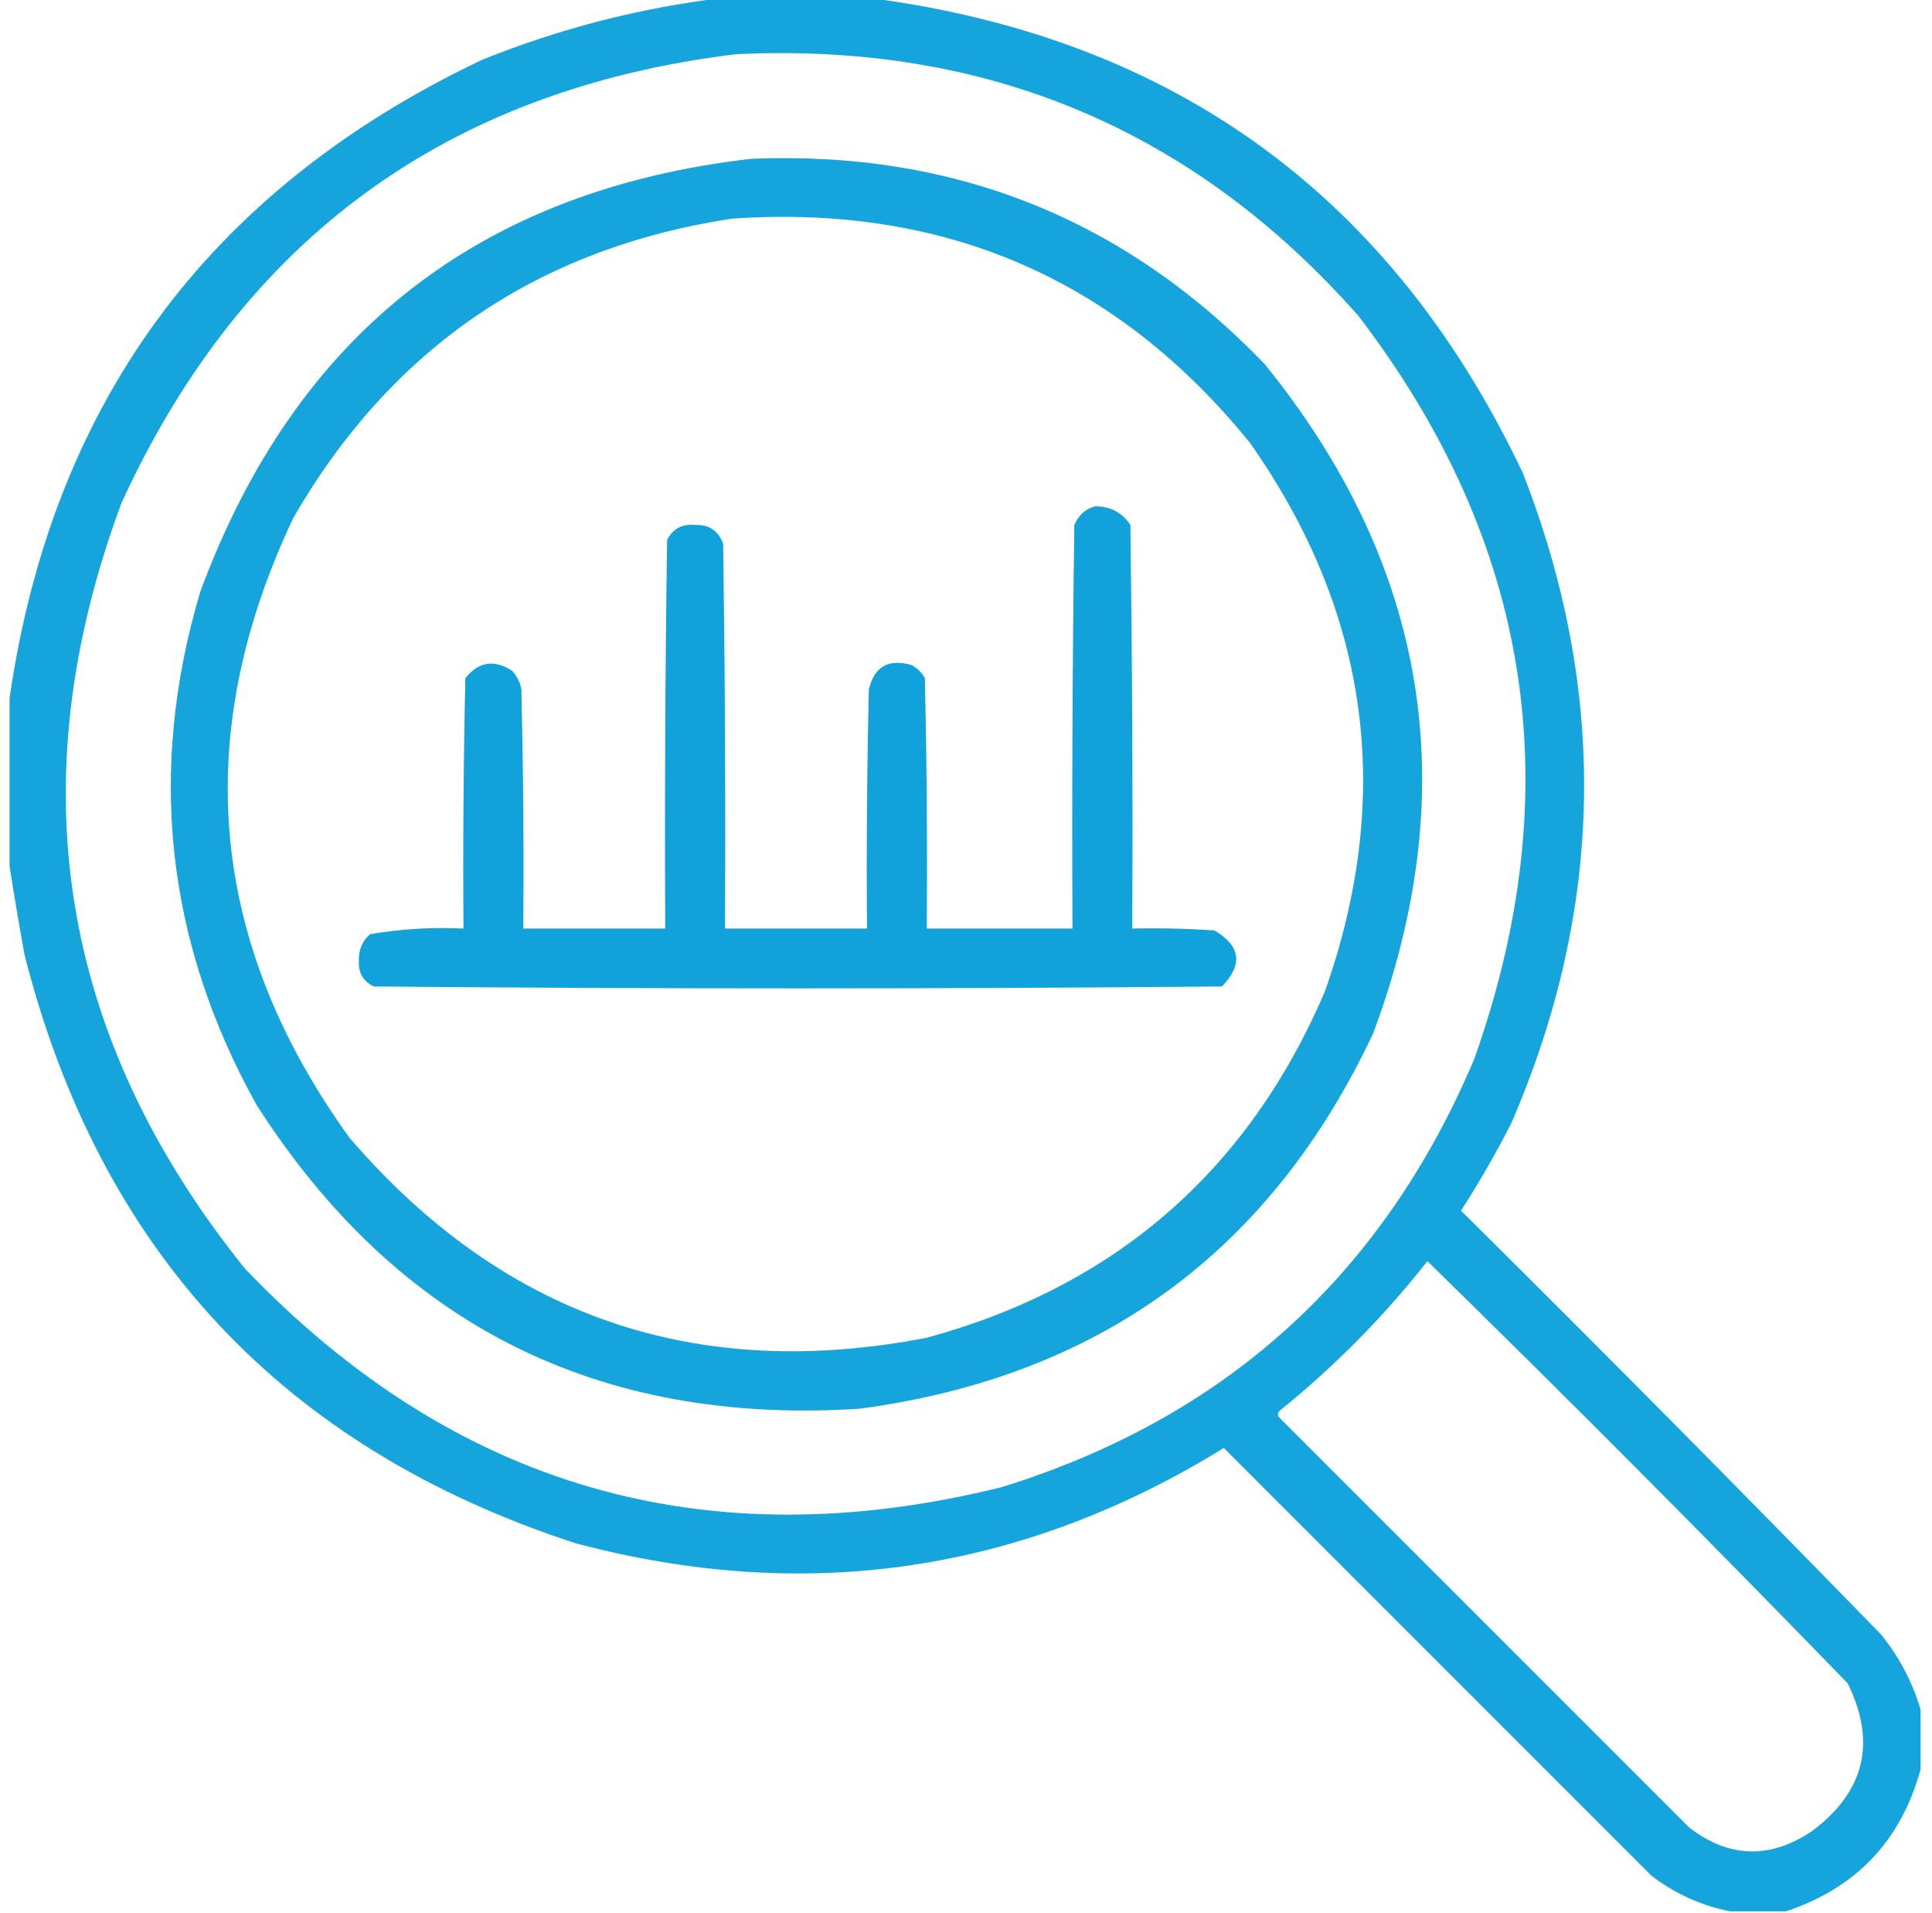 <svg width="101" height="100" viewBox="0 0 101 100" fill="none" xmlns="http://www.w3.org/2000/svg">
<g clip-path="url(#clip0_35_19)">
<path opacity="0.925" fill-rule="evenodd" clip-rule="evenodd" d="M45.52 -0.098H37.707C33.422 0.42 29.255 1.495 25.207 3.125C10.758 9.983 2.49 21.344 0.402 37.207V44.629C0.665 46.364 0.958 48.121 1.281 49.902C5.233 65.442 14.835 75.696 30.09 80.664C42.121 83.862 53.416 82.201 63.977 75.684L86.34 98.047C87.58 98.99 88.947 99.608 90.441 99.902H93.371C97.042 98.678 99.385 96.204 100.402 92.481V89.356C99.983 87.932 99.3 86.63 98.352 85.449C91.098 78 83.774 70.611 76.379 63.281C77.332 61.799 78.211 60.269 79.016 58.691C83.876 47.447 84.071 36.118 79.602 24.707C72.744 10.258 61.383 1.99 45.52 -0.098ZM71.008 16.504C62.404 6.764 51.564 2.206 38.488 2.832C23.399 4.662 12.689 12.474 6.359 26.27C0.926 40.866 3.074 54.212 12.805 66.309C23.745 77.745 36.929 81.553 52.355 77.734C64.049 74.114 72.285 66.66 77.062 55.371C82.082 41.283 80.064 28.327 71.008 16.504ZM96.594 87.988C89.366 80.532 82.042 73.176 74.621 65.918C72.35 68.807 69.778 71.412 66.906 73.731C66.776 73.861 66.776 73.991 66.906 74.121L88.293 95.508C90.378 97.125 92.526 97.19 94.738 95.703C97.489 93.638 98.107 91.067 96.594 87.988Z" fill="#049DD9"/>
<path opacity="0.925" fill-rule="evenodd" clip-rule="evenodd" d="M39.27 8.301C49.872 7.86 58.824 11.441 66.125 19.043C74.663 29.588 76.551 41.242 71.789 54.004C66.427 65.417 57.475 71.96 44.934 73.633C31.236 74.515 20.721 69.209 13.391 57.715C8.674 49.21 7.697 40.291 10.461 30.957C15.425 17.491 25.028 9.938 39.27 8.301ZM38.293 11.426C28.131 12.963 20.482 18.172 15.344 27.051C9.933 38.459 10.909 49.267 18.273 59.473C26.281 68.783 36.34 72.266 48.449 69.922C58.293 67.239 65.226 61.217 69.25 51.855C72.889 41.595 71.587 32.025 65.344 23.145C58.398 14.58 49.381 10.674 38.293 11.426Z" fill="#049DD9"/>
<path opacity="0.938" fill-rule="evenodd" clip-rule="evenodd" d="M57.238 26.465C58.043 26.46 58.662 26.786 59.094 27.442C59.191 34.472 59.224 41.504 59.191 48.535C60.625 48.503 62.057 48.535 63.488 48.633C64.861 49.441 64.991 50.418 63.879 51.562C49.1 51.693 34.322 51.693 19.543 51.562C18.983 51.291 18.723 50.835 18.762 50.195C18.744 49.646 18.939 49.19 19.348 48.828C20.959 48.554 22.586 48.456 24.23 48.535C24.198 44.173 24.23 39.811 24.328 35.449C25.016 34.584 25.83 34.453 26.769 35.059C27.024 35.334 27.187 35.66 27.258 36.035C27.355 40.201 27.388 44.368 27.355 48.535C29.829 48.535 32.303 48.535 34.777 48.535C34.745 41.764 34.777 34.993 34.875 28.223C35.173 27.634 35.662 27.373 36.34 27.442C37.058 27.409 37.546 27.735 37.805 28.418C37.902 35.123 37.935 41.829 37.902 48.535C40.376 48.535 42.85 48.535 45.324 48.535C45.291 44.368 45.324 40.201 45.422 36.035C45.708 34.833 46.456 34.41 47.668 34.766C47.961 34.928 48.189 35.156 48.352 35.449C48.449 39.811 48.482 44.173 48.449 48.535C50.988 48.535 53.527 48.535 56.066 48.535C56.034 41.504 56.066 34.472 56.164 27.442C56.38 26.931 56.738 26.605 57.238 26.465Z" fill="#049DD9"/>
</g>
<defs>
<clipPath id="clip0_35_19">
<rect width="100" height="100" fill="white" transform="translate(0.5)"/>
</clipPath>
</defs>
</svg>
